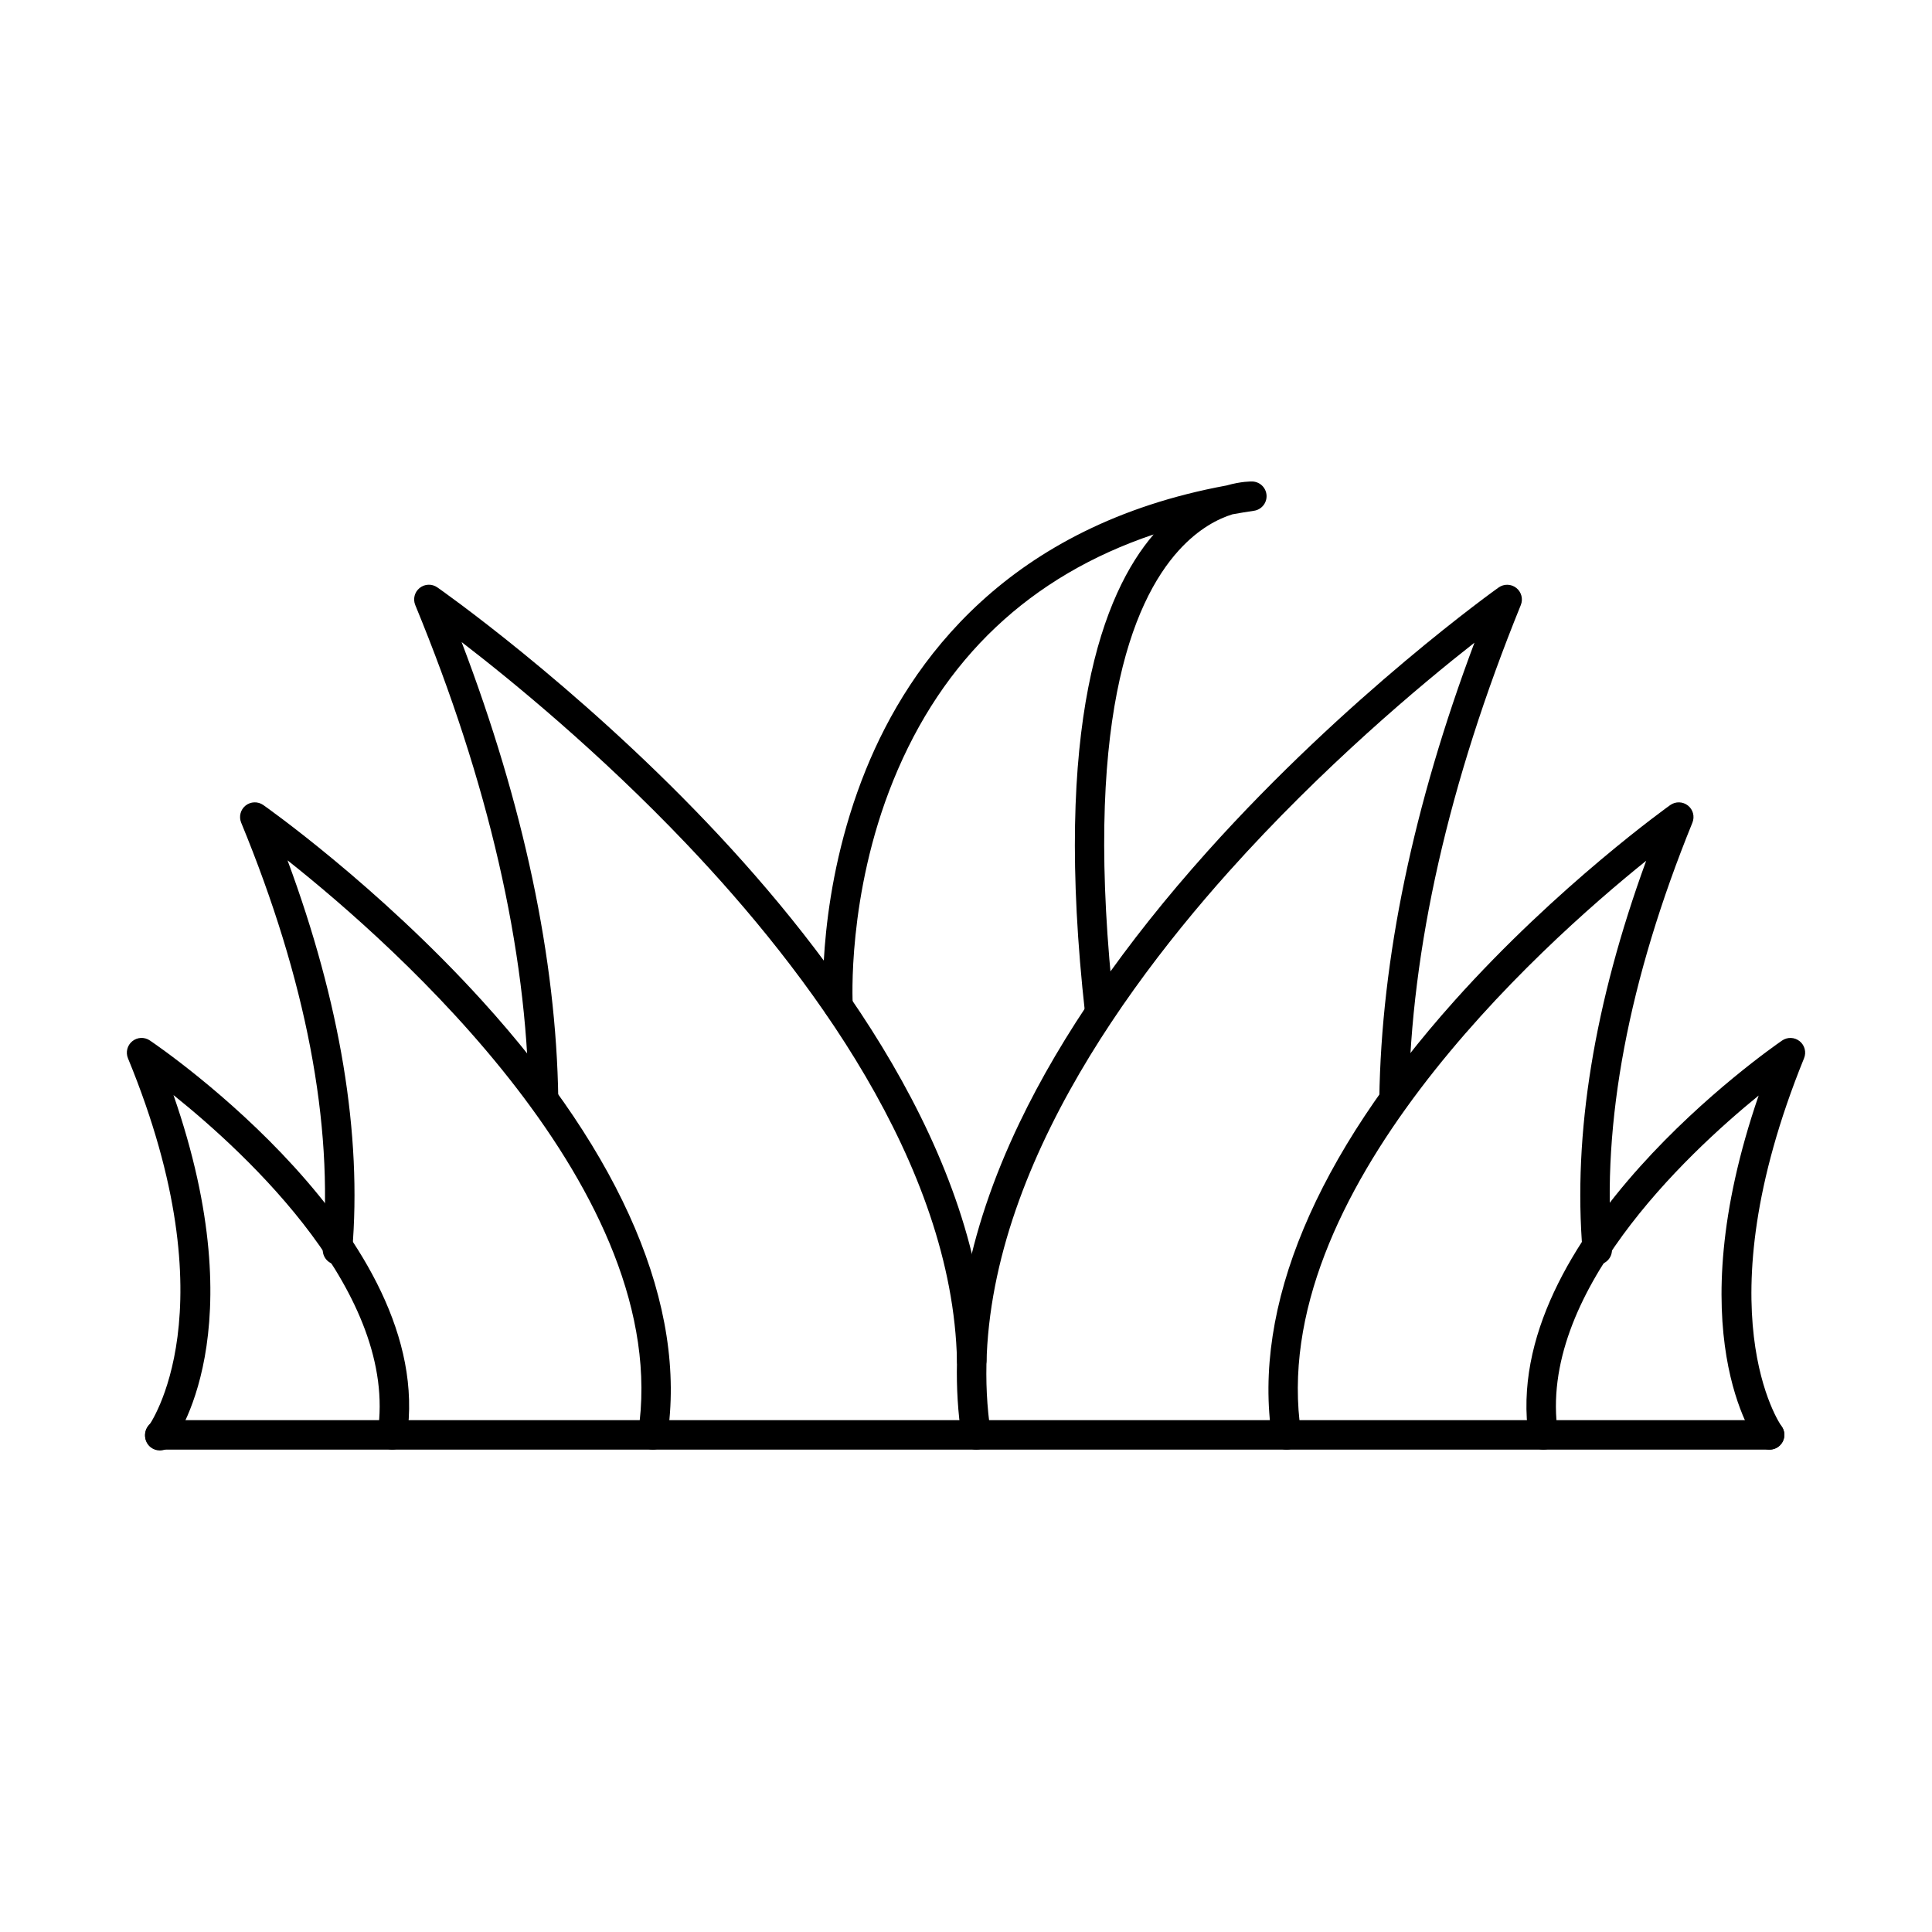 <?xml version="1.0" encoding="UTF-8"?>
<!-- Uploaded to: SVG Repo, www.svgrepo.com, Generator: SVG Repo Mixer Tools -->
<svg fill="#000000" width="800px" height="800px" version="1.1" viewBox="144 144 512 512" xmlns="http://www.w3.org/2000/svg">
 <g fill-rule="evenodd">
  <path d="m186.34 528.39c-0.832 0-1.676-0.27-2.387-0.82-1.695-1.316-2.012-3.758-0.699-5.457 0.324-0.441 22.23-30.758-5.344-97.664-0.648-1.594-0.191-3.426 1.148-4.512 1.332-1.09 3.223-1.172 4.644-0.211 3.117 2.106 76.176 52.145 68.102 105.11-0.324 2.129-2.328 3.594-4.449 3.269-2.125-0.324-3.586-2.312-3.262-4.445 5.566-36.57-34.348-73.598-54.121-89.457 21.824 62.805 0.438 91.418-0.539 92.68-0.77 0.988-1.922 1.508-3.09 1.508z"/>
  <path d="m316.98 528.16c-0.191 0-0.398-0.016-0.59-0.047-2.133-0.324-3.598-2.312-3.273-4.445 9.691-63.547-64.359-129.04-92.918-151.67 14 37.816 19.762 72.605 17.129 103.58-0.184 2.148-2.082 3.731-4.227 3.559-2.144-0.184-3.738-2.07-3.555-4.219 2.824-33.23-4.449-71.219-21.629-112.9-0.66-1.602-0.191-3.445 1.16-4.531 1.352-1.082 3.262-1.148 4.684-0.156 0.297 0.207 30.145 21.176 58.031 51.898 37.348 41.133 54.305 81.117 49.039 115.62-0.293 1.93-1.949 3.312-3.848 3.312z"/>
  <path d="m401.52 508.48c-2.125 0-3.859-1.691-3.902-3.816-1.156-52.199-39.633-103.34-71.719-137.05-23.184-24.363-46.418-43.348-59.566-53.461 16.457 43.195 25.074 83.859 25.621 121.04 0.031 2.156-1.688 3.926-3.84 3.957-2.164 0.051-3.934-1.691-3.961-3.844-0.578-39.848-10.707-83.906-30.102-130.96-0.66-1.602-0.191-3.441 1.16-4.527 1.352-1.086 3.25-1.152 4.672-0.168 0.355 0.246 36.129 25.223 71.676 62.574 33.02 34.707 72.652 87.566 73.859 142.26 0.043 2.152-1.668 3.938-3.82 3.988h-0.082z"/>
  <path d="m552.99 528.16c-1.898 0-3.566-1.387-3.859-3.32-7.953-52.945 64.078-102.98 67.145-105.09 1.422-0.977 3.312-0.902 4.652 0.18 1.344 1.078 1.82 2.914 1.168 4.508-27.27 67.102-6.207 97.207-5.984 97.504 1.262 1.73 0.895 4.172-0.832 5.445-1.715 1.273-4.144 0.93-5.434-0.789-0.934-1.25-21.316-29.617 0.215-92.273-19.547 15.93-58.691 52.867-53.207 89.359 0.324 2.129-1.148 4.117-3.281 4.438-0.191 0.027-0.387 0.043-0.578 0.043z"/>
  <path d="m484.93 528.16c-1.902 0-3.566-1.387-3.852-3.32-5.191-34.492 11.531-74.461 48.34-115.59 27.492-30.723 56.934-51.695 57.219-51.902 1.422-1 3.32-0.949 4.684 0.129 1.363 1.074 1.84 2.918 1.188 4.527-16.945 41.691-24.117 79.688-21.336 112.93 0.184 2.148-1.41 4.035-3.555 4.215-2.152 0.168-4.043-1.414-4.215-3.562-2.59-30.945 3.07-65.703 16.855-103.48-28.266 22.742-101.01 88.121-91.469 151.58 0.316 2.129-1.148 4.117-3.281 4.438-0.191 0.027-0.387 0.043-0.578 0.043z"/>
  <path d="m402.69 528.16c-1.898 0-3.566-1.387-3.859-3.32-3.891-25.902 1.27-53.93 15.352-83.309 11.145-23.262 27.887-47.441 49.762-71.859 37.113-41.434 76.816-69.707 77.215-69.988 1.422-1 3.32-0.949 4.684 0.129 1.352 1.078 1.84 2.922 1.188 4.527-19.129 47.082-29.129 91.164-29.707 131.01-0.031 2.152-1.809 3.871-3.953 3.844-2.152-0.031-3.871-1.801-3.84-3.957 0.527-37.141 9.012-77.758 25.215-120.92-14.234 11.172-40.254 32.926-65.094 60.672-33.375 37.289-71.422 93.355-63.102 148.7 0.316 2.129-1.148 4.117-3.281 4.438-0.191 0.027-0.387 0.043-0.578 0.043z"/>
  <path d="m435.46 416.23c-1.961 0-3.656-1.473-3.883-3.469-8.617-76.941 4.785-111.57 18.145-127.13-32.734 11.023-55.887 32.887-69.016 65.258-12.324 30.406-10.738 59.02-10.719 59.305 0.133 2.148-1.504 4-3.656 4.133-2.176 0.137-4.004-1.504-4.137-3.656-0.07-1.238-1.707-30.684 11.277-62.715 11.664-28.758 37.684-64.648 95.562-75.297 3.953-1.129 6.625-1.066 6.859-1.059 2.012 0.07 3.648 1.668 3.758 3.68 0.113 2.016-1.332 3.785-3.332 4.078-1.93 0.285-3.828 0.598-5.711 0.941-3.668 1.137-8.91 3.715-14.191 9.531-12.484 13.75-25.594 46.086-17.078 122.06 0.234 2.141-1.301 4.07-3.445 4.312-0.152 0.016-0.293 0.027-0.438 0.027z"/>
  <path d="m612.97 528.16h-426.63c-2.152 0-3.902-1.746-3.902-3.902 0-2.152 1.746-3.902 3.902-3.902h426.63c2.156 0 3.902 1.75 3.902 3.902 0 2.156-1.746 3.902-3.902 3.902z"/>
 </g>
</svg>